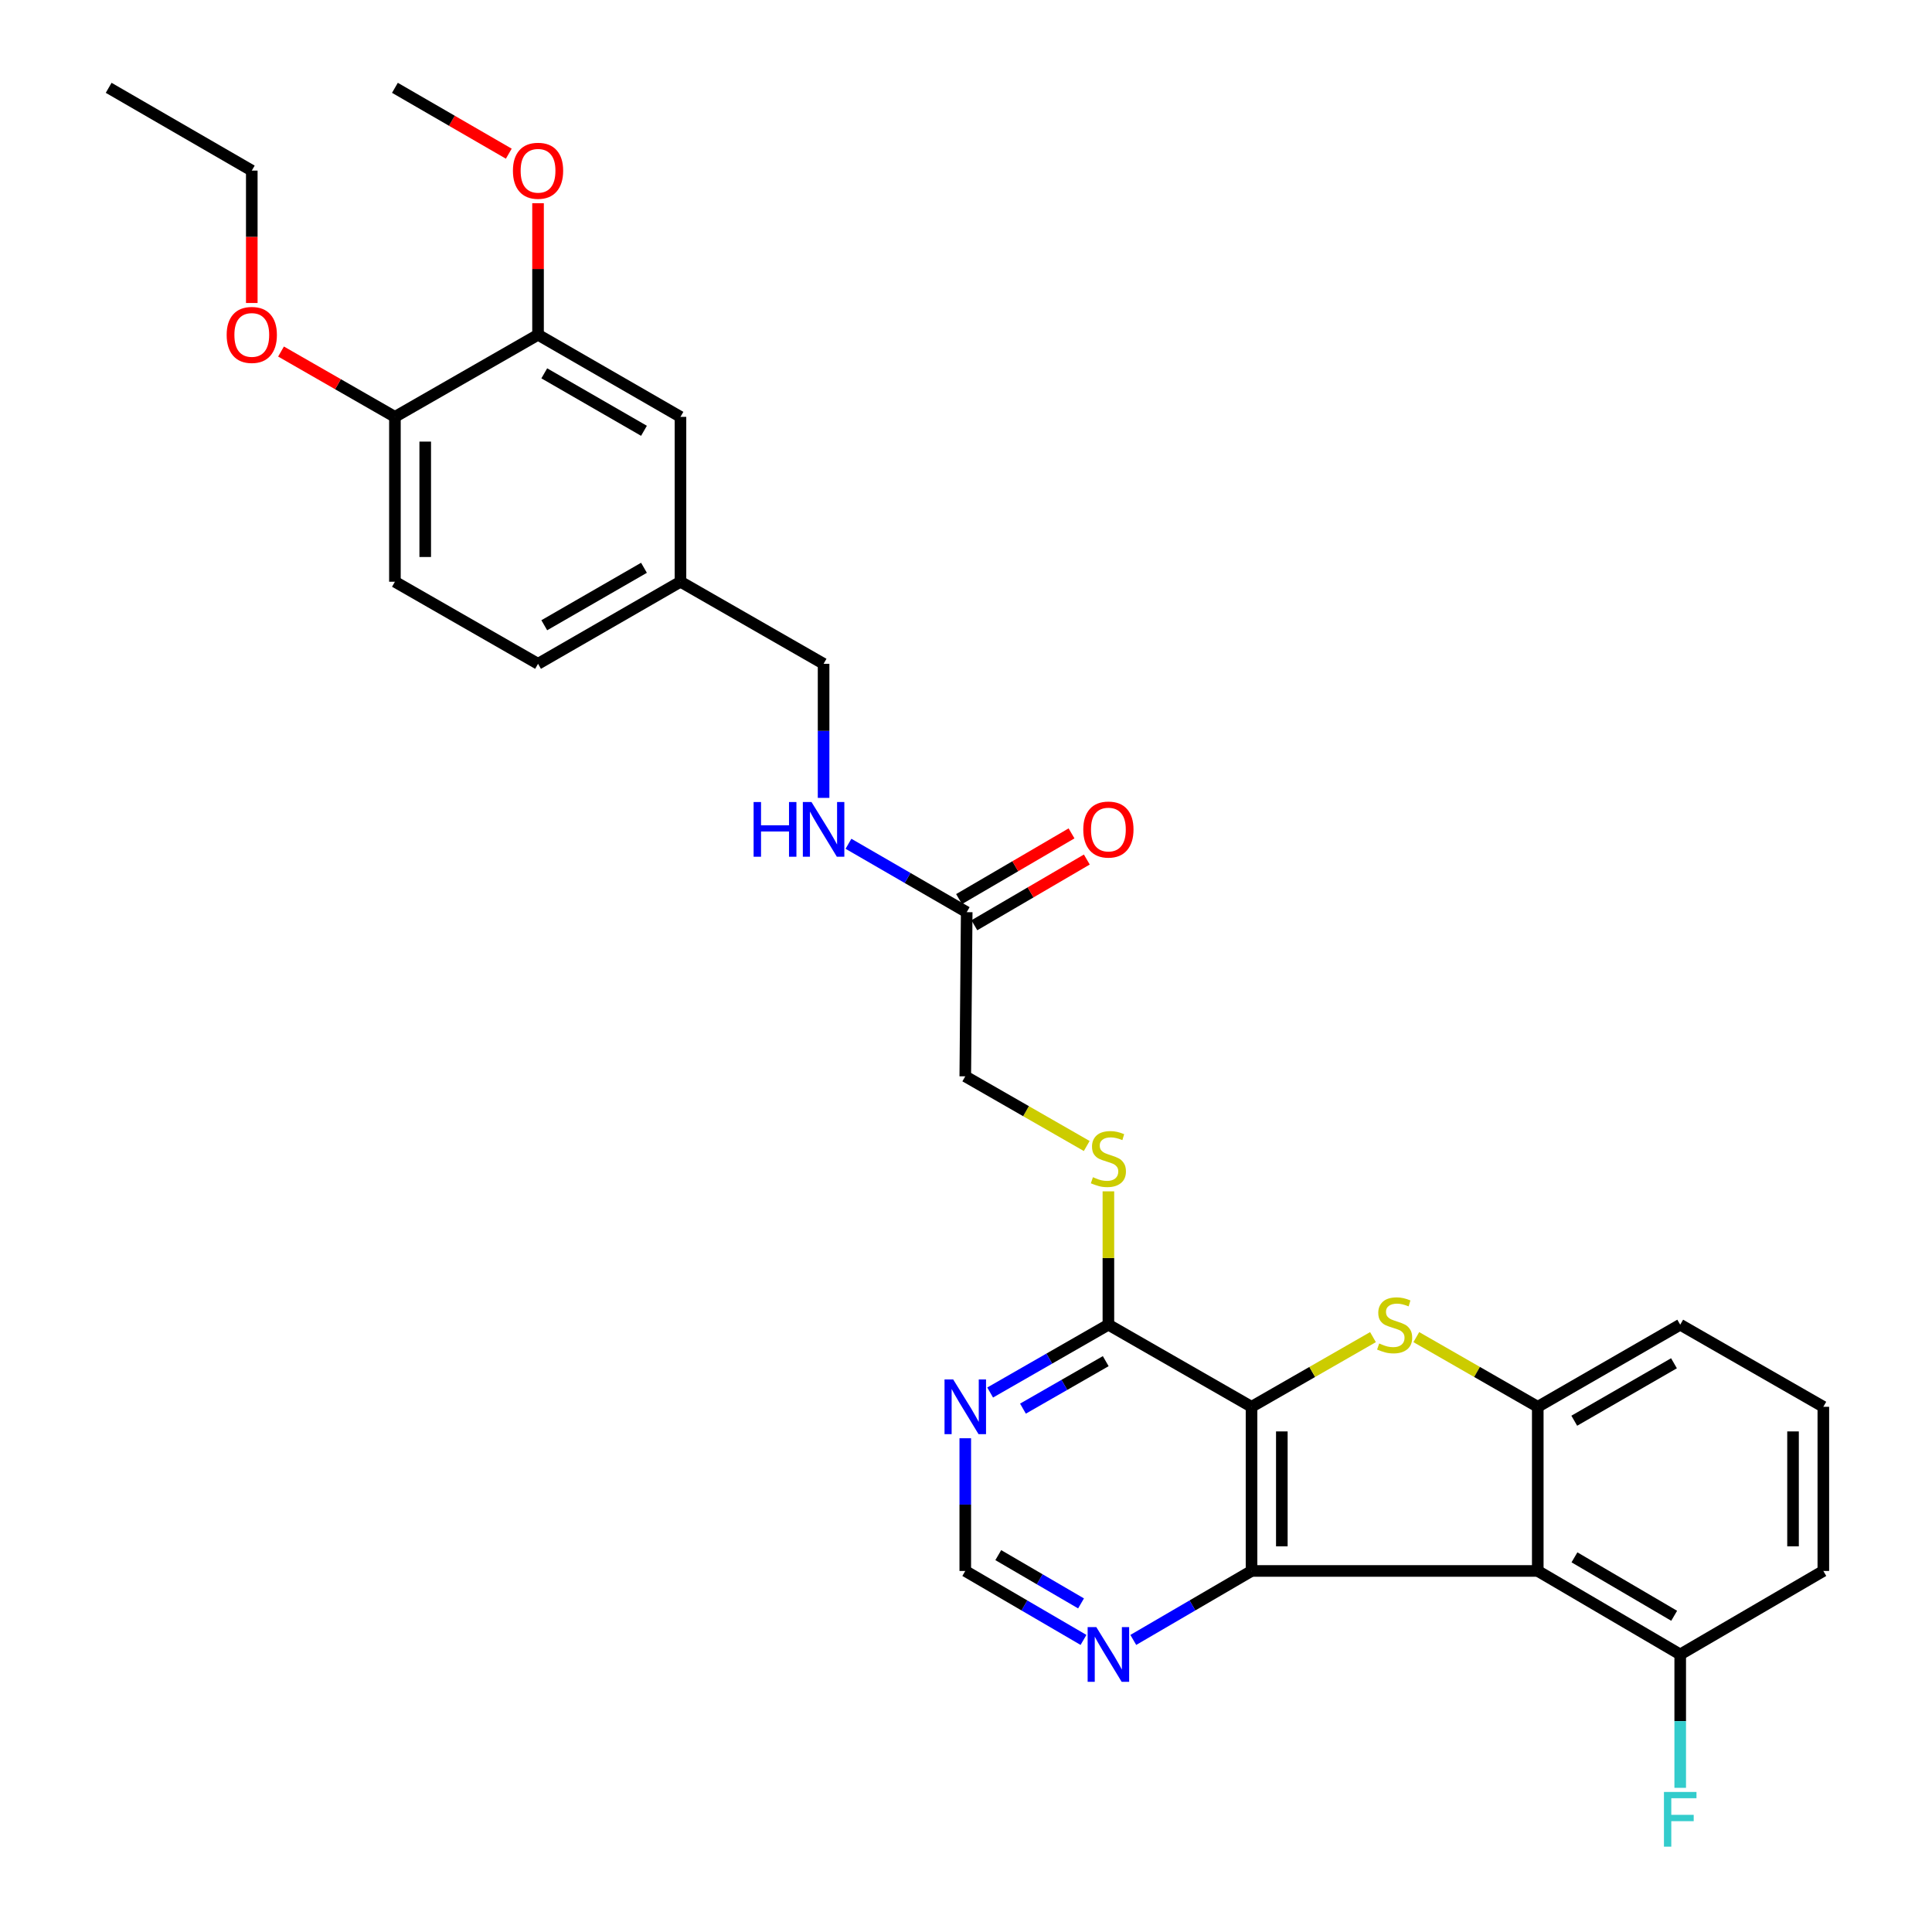 <?xml version='1.0' encoding='iso-8859-1'?>
<svg version='1.1' baseProfile='full'
              xmlns='http://www.w3.org/2000/svg'
                      xmlns:rdkit='http://www.rdkit.org/xml'
                      xmlns:xlink='http://www.w3.org/1999/xlink'
                  xml:space='preserve'
width='1000px' height='1000px' viewBox='0 0 1000 1000'>
<!-- END OF HEADER -->
<rect style='opacity:1.0;fill:#FFFFFF;stroke:none' width='1000' height='1000' x='0' y='0'> </rect>
<path class='bond-0' d='M 647.79,728.154 L 647.79,813.123' style='fill:none;fill-rule:evenodd;stroke:#000000;stroke-width:6px;stroke-linecap:butt;stroke-linejoin:miter;stroke-opacity:1' />
<path class='bond-0' d='M 663.474,740.9 L 663.474,800.378' style='fill:none;fill-rule:evenodd;stroke:#000000;stroke-width:6px;stroke-linecap:butt;stroke-linejoin:miter;stroke-opacity:1' />
<path class='bond-1' d='M 647.79,728.154 L 679.222,710.124' style='fill:none;fill-rule:evenodd;stroke:#000000;stroke-width:6px;stroke-linecap:butt;stroke-linejoin:miter;stroke-opacity:1' />
<path class='bond-1' d='M 679.222,710.124 L 710.653,692.094' style='fill:none;fill-rule:evenodd;stroke:#CCCC00;stroke-width:6px;stroke-linecap:butt;stroke-linejoin:miter;stroke-opacity:1' />
<path class='bond-4' d='M 647.79,728.154 L 573.703,685.661' style='fill:none;fill-rule:evenodd;stroke:#000000;stroke-width:6px;stroke-linecap:butt;stroke-linejoin:miter;stroke-opacity:1' />
<path class='bond-2' d='M 647.79,813.123 L 795.946,813.123' style='fill:none;fill-rule:evenodd;stroke:#000000;stroke-width:6px;stroke-linecap:butt;stroke-linejoin:miter;stroke-opacity:1' />
<path class='bond-6' d='M 647.79,813.123 L 617.189,830.974' style='fill:none;fill-rule:evenodd;stroke:#000000;stroke-width:6px;stroke-linecap:butt;stroke-linejoin:miter;stroke-opacity:1' />
<path class='bond-6' d='M 617.189,830.974 L 586.588,848.824' style='fill:none;fill-rule:evenodd;stroke:#0000FF;stroke-width:6px;stroke-linecap:butt;stroke-linejoin:miter;stroke-opacity:1' />
<path class='bond-3' d='M 733.083,692.094 L 764.515,710.124' style='fill:none;fill-rule:evenodd;stroke:#CCCC00;stroke-width:6px;stroke-linecap:butt;stroke-linejoin:miter;stroke-opacity:1' />
<path class='bond-3' d='M 764.515,710.124 L 795.946,728.154' style='fill:none;fill-rule:evenodd;stroke:#000000;stroke-width:6px;stroke-linecap:butt;stroke-linejoin:miter;stroke-opacity:1' />
<path class='bond-10' d='M 795.946,813.123 L 869.676,856.34' style='fill:none;fill-rule:evenodd;stroke:#000000;stroke-width:6px;stroke-linecap:butt;stroke-linejoin:miter;stroke-opacity:1' />
<path class='bond-10' d='M 814.937,806.076 L 866.547,836.327' style='fill:none;fill-rule:evenodd;stroke:#000000;stroke-width:6px;stroke-linecap:butt;stroke-linejoin:miter;stroke-opacity:1' />
<path class='bond-30' d='M 795.946,813.123 L 795.946,728.154' style='fill:none;fill-rule:evenodd;stroke:#000000;stroke-width:6px;stroke-linecap:butt;stroke-linejoin:miter;stroke-opacity:1' />
<path class='bond-21' d='M 795.946,728.154 L 869.676,685.661' style='fill:none;fill-rule:evenodd;stroke:#000000;stroke-width:6px;stroke-linecap:butt;stroke-linejoin:miter;stroke-opacity:1' />
<path class='bond-21' d='M 814.837,735.368 L 866.448,705.623' style='fill:none;fill-rule:evenodd;stroke:#000000;stroke-width:6px;stroke-linecap:butt;stroke-linejoin:miter;stroke-opacity:1' />
<path class='bond-5' d='M 573.703,685.661 L 543.102,703.215' style='fill:none;fill-rule:evenodd;stroke:#000000;stroke-width:6px;stroke-linecap:butt;stroke-linejoin:miter;stroke-opacity:1' />
<path class='bond-5' d='M 543.102,703.215 L 512.5,720.769' style='fill:none;fill-rule:evenodd;stroke:#0000FF;stroke-width:6px;stroke-linecap:butt;stroke-linejoin:miter;stroke-opacity:1' />
<path class='bond-5' d='M 572.327,704.531 L 550.906,716.819' style='fill:none;fill-rule:evenodd;stroke:#000000;stroke-width:6px;stroke-linecap:butt;stroke-linejoin:miter;stroke-opacity:1' />
<path class='bond-5' d='M 550.906,716.819 L 529.485,729.107' style='fill:none;fill-rule:evenodd;stroke:#0000FF;stroke-width:6px;stroke-linecap:butt;stroke-linejoin:miter;stroke-opacity:1' />
<path class='bond-7' d='M 573.703,685.661 L 573.703,651.147' style='fill:none;fill-rule:evenodd;stroke:#000000;stroke-width:6px;stroke-linecap:butt;stroke-linejoin:miter;stroke-opacity:1' />
<path class='bond-7' d='M 573.703,651.147 L 573.703,616.634' style='fill:none;fill-rule:evenodd;stroke:#CCCC00;stroke-width:6px;stroke-linecap:butt;stroke-linejoin:miter;stroke-opacity:1' />
<path class='bond-11' d='M 499.625,744.438 L 499.625,778.781' style='fill:none;fill-rule:evenodd;stroke:#0000FF;stroke-width:6px;stroke-linecap:butt;stroke-linejoin:miter;stroke-opacity:1' />
<path class='bond-11' d='M 499.625,778.781 L 499.625,813.123' style='fill:none;fill-rule:evenodd;stroke:#000000;stroke-width:6px;stroke-linecap:butt;stroke-linejoin:miter;stroke-opacity:1' />
<path class='bond-31' d='M 560.819,848.824 L 530.222,830.973' style='fill:none;fill-rule:evenodd;stroke:#0000FF;stroke-width:6px;stroke-linecap:butt;stroke-linejoin:miter;stroke-opacity:1' />
<path class='bond-31' d='M 530.222,830.973 L 499.625,813.123' style='fill:none;fill-rule:evenodd;stroke:#000000;stroke-width:6px;stroke-linecap:butt;stroke-linejoin:miter;stroke-opacity:1' />
<path class='bond-31' d='M 559.543,829.922 L 538.125,817.427' style='fill:none;fill-rule:evenodd;stroke:#0000FF;stroke-width:6px;stroke-linecap:butt;stroke-linejoin:miter;stroke-opacity:1' />
<path class='bond-31' d='M 538.125,817.427 L 516.707,804.932' style='fill:none;fill-rule:evenodd;stroke:#000000;stroke-width:6px;stroke-linecap:butt;stroke-linejoin:miter;stroke-opacity:1' />
<path class='bond-16' d='M 562.488,593.169 L 531.057,575.139' style='fill:none;fill-rule:evenodd;stroke:#CCCC00;stroke-width:6px;stroke-linecap:butt;stroke-linejoin:miter;stroke-opacity:1' />
<path class='bond-16' d='M 531.057,575.139 L 499.625,557.109' style='fill:none;fill-rule:evenodd;stroke:#000000;stroke-width:6px;stroke-linecap:butt;stroke-linejoin:miter;stroke-opacity:1' />
<path class='bond-8' d='M 500.366,472.14 L 499.625,557.109' style='fill:none;fill-rule:evenodd;stroke:#000000;stroke-width:6px;stroke-linecap:butt;stroke-linejoin:miter;stroke-opacity:1' />
<path class='bond-12' d='M 500.366,472.14 L 469.767,454.439' style='fill:none;fill-rule:evenodd;stroke:#000000;stroke-width:6px;stroke-linecap:butt;stroke-linejoin:miter;stroke-opacity:1' />
<path class='bond-12' d='M 469.767,454.439 L 439.167,436.739' style='fill:none;fill-rule:evenodd;stroke:#0000FF;stroke-width:6px;stroke-linecap:butt;stroke-linejoin:miter;stroke-opacity:1' />
<path class='bond-15' d='M 504.322,478.91 L 533.429,461.903' style='fill:none;fill-rule:evenodd;stroke:#000000;stroke-width:6px;stroke-linecap:butt;stroke-linejoin:miter;stroke-opacity:1' />
<path class='bond-15' d='M 533.429,461.903 L 562.536,444.896' style='fill:none;fill-rule:evenodd;stroke:#FF0000;stroke-width:6px;stroke-linecap:butt;stroke-linejoin:miter;stroke-opacity:1' />
<path class='bond-15' d='M 496.41,465.369 L 525.517,448.362' style='fill:none;fill-rule:evenodd;stroke:#000000;stroke-width:6px;stroke-linecap:butt;stroke-linejoin:miter;stroke-opacity:1' />
<path class='bond-15' d='M 525.517,448.362 L 554.624,431.355' style='fill:none;fill-rule:evenodd;stroke:#FF0000;stroke-width:6px;stroke-linecap:butt;stroke-linejoin:miter;stroke-opacity:1' />
<path class='bond-9' d='M 278.489,173.274 L 352.21,215.768' style='fill:none;fill-rule:evenodd;stroke:#000000;stroke-width:6px;stroke-linecap:butt;stroke-linejoin:miter;stroke-opacity:1' />
<path class='bond-9' d='M 281.715,193.236 L 333.32,222.982' style='fill:none;fill-rule:evenodd;stroke:#000000;stroke-width:6px;stroke-linecap:butt;stroke-linejoin:miter;stroke-opacity:1' />
<path class='bond-23' d='M 278.489,173.274 L 278.489,139.232' style='fill:none;fill-rule:evenodd;stroke:#000000;stroke-width:6px;stroke-linecap:butt;stroke-linejoin:miter;stroke-opacity:1' />
<path class='bond-23' d='M 278.489,139.232 L 278.489,105.189' style='fill:none;fill-rule:evenodd;stroke:#FF0000;stroke-width:6px;stroke-linecap:butt;stroke-linejoin:miter;stroke-opacity:1' />
<path class='bond-33' d='M 278.489,173.274 L 204.411,215.768' style='fill:none;fill-rule:evenodd;stroke:#000000;stroke-width:6px;stroke-linecap:butt;stroke-linejoin:miter;stroke-opacity:1' />
<path class='bond-20' d='M 869.676,856.34 L 869.676,890.861' style='fill:none;fill-rule:evenodd;stroke:#000000;stroke-width:6px;stroke-linecap:butt;stroke-linejoin:miter;stroke-opacity:1' />
<path class='bond-20' d='M 869.676,890.861 L 869.676,925.382' style='fill:none;fill-rule:evenodd;stroke:#33CCCC;stroke-width:6px;stroke-linecap:butt;stroke-linejoin:miter;stroke-opacity:1' />
<path class='bond-26' d='M 869.676,856.34 L 943.754,813.123' style='fill:none;fill-rule:evenodd;stroke:#000000;stroke-width:6px;stroke-linecap:butt;stroke-linejoin:miter;stroke-opacity:1' />
<path class='bond-19' d='M 426.288,412.986 L 426.288,378.287' style='fill:none;fill-rule:evenodd;stroke:#0000FF;stroke-width:6px;stroke-linecap:butt;stroke-linejoin:miter;stroke-opacity:1' />
<path class='bond-19' d='M 426.288,378.287 L 426.288,343.588' style='fill:none;fill-rule:evenodd;stroke:#000000;stroke-width:6px;stroke-linecap:butt;stroke-linejoin:miter;stroke-opacity:1' />
<path class='bond-13' d='M 204.411,215.768 L 204.411,301.103' style='fill:none;fill-rule:evenodd;stroke:#000000;stroke-width:6px;stroke-linecap:butt;stroke-linejoin:miter;stroke-opacity:1' />
<path class='bond-13' d='M 220.094,228.568 L 220.094,288.303' style='fill:none;fill-rule:evenodd;stroke:#000000;stroke-width:6px;stroke-linecap:butt;stroke-linejoin:miter;stroke-opacity:1' />
<path class='bond-24' d='M 204.411,215.768 L 174.935,198.862' style='fill:none;fill-rule:evenodd;stroke:#000000;stroke-width:6px;stroke-linecap:butt;stroke-linejoin:miter;stroke-opacity:1' />
<path class='bond-24' d='M 174.935,198.862 L 145.459,181.955' style='fill:none;fill-rule:evenodd;stroke:#FF0000;stroke-width:6px;stroke-linecap:butt;stroke-linejoin:miter;stroke-opacity:1' />
<path class='bond-14' d='M 352.21,215.768 L 352.21,301.103' style='fill:none;fill-rule:evenodd;stroke:#000000;stroke-width:6px;stroke-linecap:butt;stroke-linejoin:miter;stroke-opacity:1' />
<path class='bond-17' d='M 204.411,301.103 L 278.489,343.588' style='fill:none;fill-rule:evenodd;stroke:#000000;stroke-width:6px;stroke-linecap:butt;stroke-linejoin:miter;stroke-opacity:1' />
<path class='bond-18' d='M 352.21,301.103 L 426.288,343.588' style='fill:none;fill-rule:evenodd;stroke:#000000;stroke-width:6px;stroke-linecap:butt;stroke-linejoin:miter;stroke-opacity:1' />
<path class='bond-22' d='M 352.21,301.103 L 278.489,343.588' style='fill:none;fill-rule:evenodd;stroke:#000000;stroke-width:6px;stroke-linecap:butt;stroke-linejoin:miter;stroke-opacity:1' />
<path class='bond-22' d='M 333.321,293.887 L 281.716,323.627' style='fill:none;fill-rule:evenodd;stroke:#000000;stroke-width:6px;stroke-linecap:butt;stroke-linejoin:miter;stroke-opacity:1' />
<path class='bond-25' d='M 869.676,685.661 L 943.754,728.154' style='fill:none;fill-rule:evenodd;stroke:#000000;stroke-width:6px;stroke-linecap:butt;stroke-linejoin:miter;stroke-opacity:1' />
<path class='bond-28' d='M 263.35,79.548 L 233.88,62.501' style='fill:none;fill-rule:evenodd;stroke:#FF0000;stroke-width:6px;stroke-linecap:butt;stroke-linejoin:miter;stroke-opacity:1' />
<path class='bond-28' d='M 233.88,62.501 L 204.411,45.455' style='fill:none;fill-rule:evenodd;stroke:#000000;stroke-width:6px;stroke-linecap:butt;stroke-linejoin:miter;stroke-opacity:1' />
<path class='bond-27' d='M 130.324,156.83 L 130.324,122.568' style='fill:none;fill-rule:evenodd;stroke:#FF0000;stroke-width:6px;stroke-linecap:butt;stroke-linejoin:miter;stroke-opacity:1' />
<path class='bond-27' d='M 130.324,122.568 L 130.324,88.305' style='fill:none;fill-rule:evenodd;stroke:#000000;stroke-width:6px;stroke-linecap:butt;stroke-linejoin:miter;stroke-opacity:1' />
<path class='bond-32' d='M 943.754,728.154 L 943.754,813.123' style='fill:none;fill-rule:evenodd;stroke:#000000;stroke-width:6px;stroke-linecap:butt;stroke-linejoin:miter;stroke-opacity:1' />
<path class='bond-32' d='M 928.07,740.9 L 928.07,800.378' style='fill:none;fill-rule:evenodd;stroke:#000000;stroke-width:6px;stroke-linecap:butt;stroke-linejoin:miter;stroke-opacity:1' />
<path class='bond-29' d='M 130.324,88.305 L 56.246,45.455' style='fill:none;fill-rule:evenodd;stroke:#000000;stroke-width:6px;stroke-linecap:butt;stroke-linejoin:miter;stroke-opacity:1' />
<path  class='atom-2' d='M 713.868 695.381
Q 714.188 695.501, 715.508 696.061
Q 716.828 696.621, 718.268 696.981
Q 719.748 697.301, 721.188 697.301
Q 723.868 697.301, 725.428 696.021
Q 726.988 694.701, 726.988 692.421
Q 726.988 690.861, 726.188 689.901
Q 725.428 688.941, 724.228 688.421
Q 723.028 687.901, 721.028 687.301
Q 718.508 686.541, 716.988 685.821
Q 715.508 685.101, 714.428 683.581
Q 713.388 682.061, 713.388 679.501
Q 713.388 675.941, 715.788 673.741
Q 718.228 671.541, 723.028 671.541
Q 726.308 671.541, 730.028 673.101
L 729.108 676.181
Q 725.708 674.781, 723.148 674.781
Q 720.388 674.781, 718.868 675.941
Q 717.348 677.061, 717.388 679.021
Q 717.388 680.541, 718.148 681.461
Q 718.948 682.381, 720.068 682.901
Q 721.228 683.421, 723.148 684.021
Q 725.708 684.821, 727.228 685.621
Q 728.748 686.421, 729.828 688.061
Q 730.948 689.661, 730.948 692.421
Q 730.948 696.341, 728.308 698.461
Q 725.708 700.541, 721.348 700.541
Q 718.828 700.541, 716.908 699.981
Q 715.028 699.461, 712.788 698.541
L 713.868 695.381
' fill='#CCCC00'/>
<path  class='atom-6' d='M 493.365 713.994
L 502.645 728.994
Q 503.565 730.474, 505.045 733.154
Q 506.525 735.834, 506.605 735.994
L 506.605 713.994
L 510.365 713.994
L 510.365 742.314
L 506.485 742.314
L 496.525 725.914
Q 495.365 723.994, 494.125 721.794
Q 492.925 719.594, 492.565 718.914
L 492.565 742.314
L 488.885 742.314
L 488.885 713.994
L 493.365 713.994
' fill='#0000FF'/>
<path  class='atom-7' d='M 567.443 842.18
L 576.723 857.18
Q 577.643 858.66, 579.123 861.34
Q 580.603 864.02, 580.683 864.18
L 580.683 842.18
L 584.443 842.18
L 584.443 870.5
L 580.563 870.5
L 570.603 854.1
Q 569.443 852.18, 568.203 849.98
Q 567.003 847.78, 566.643 847.1
L 566.643 870.5
L 562.963 870.5
L 562.963 842.18
L 567.443 842.18
' fill='#0000FF'/>
<path  class='atom-8' d='M 565.703 609.322
Q 566.023 609.442, 567.343 610.002
Q 568.663 610.562, 570.103 610.922
Q 571.583 611.242, 573.023 611.242
Q 575.703 611.242, 577.263 609.962
Q 578.823 608.642, 578.823 606.362
Q 578.823 604.802, 578.023 603.842
Q 577.263 602.882, 576.063 602.362
Q 574.863 601.842, 572.863 601.242
Q 570.343 600.482, 568.823 599.762
Q 567.343 599.042, 566.263 597.522
Q 565.223 596.002, 565.223 593.442
Q 565.223 589.882, 567.623 587.682
Q 570.063 585.482, 574.863 585.482
Q 578.143 585.482, 581.863 587.042
L 580.943 590.122
Q 577.543 588.722, 574.983 588.722
Q 572.223 588.722, 570.703 589.882
Q 569.183 591.002, 569.223 592.962
Q 569.223 594.482, 569.983 595.402
Q 570.783 596.322, 571.903 596.842
Q 573.063 597.362, 574.983 597.962
Q 577.543 598.762, 579.063 599.562
Q 580.583 600.362, 581.663 602.002
Q 582.783 603.602, 582.783 606.362
Q 582.783 610.282, 580.143 612.402
Q 577.543 614.482, 573.183 614.482
Q 570.663 614.482, 568.743 613.922
Q 566.863 613.402, 564.623 612.482
L 565.703 609.322
' fill='#CCCC00'/>
<path  class='atom-13' d='M 390.068 415.129
L 393.908 415.129
L 393.908 427.169
L 408.388 427.169
L 408.388 415.129
L 412.228 415.129
L 412.228 443.449
L 408.388 443.449
L 408.388 430.369
L 393.908 430.369
L 393.908 443.449
L 390.068 443.449
L 390.068 415.129
' fill='#0000FF'/>
<path  class='atom-13' d='M 420.028 415.129
L 429.308 430.129
Q 430.228 431.609, 431.708 434.289
Q 433.188 436.969, 433.268 437.129
L 433.268 415.129
L 437.028 415.129
L 437.028 443.449
L 433.148 443.449
L 423.188 427.049
Q 422.028 425.129, 420.788 422.929
Q 419.588 420.729, 419.228 420.049
L 419.228 443.449
L 415.548 443.449
L 415.548 415.129
L 420.028 415.129
' fill='#0000FF'/>
<path  class='atom-16' d='M 560.703 429.369
Q 560.703 422.569, 564.063 418.769
Q 567.423 414.969, 573.703 414.969
Q 579.983 414.969, 583.343 418.769
Q 586.703 422.569, 586.703 429.369
Q 586.703 436.249, 583.303 440.169
Q 579.903 444.049, 573.703 444.049
Q 567.463 444.049, 564.063 440.169
Q 560.703 436.289, 560.703 429.369
M 573.703 440.849
Q 578.023 440.849, 580.343 437.969
Q 582.703 435.049, 582.703 429.369
Q 582.703 423.809, 580.343 421.009
Q 578.023 418.169, 573.703 418.169
Q 569.383 418.169, 567.023 420.969
Q 564.703 423.769, 564.703 429.369
Q 564.703 435.089, 567.023 437.969
Q 569.383 440.849, 573.703 440.849
' fill='#FF0000'/>
<path  class='atom-21' d='M 861.256 927.515
L 878.096 927.515
L 878.096 930.755
L 865.056 930.755
L 865.056 939.355
L 876.656 939.355
L 876.656 942.635
L 865.056 942.635
L 865.056 955.835
L 861.256 955.835
L 861.256 927.515
' fill='#33CCCC'/>
<path  class='atom-24' d='M 265.489 88.385
Q 265.489 81.585, 268.849 77.785
Q 272.209 73.985, 278.489 73.985
Q 284.769 73.985, 288.129 77.785
Q 291.489 81.585, 291.489 88.385
Q 291.489 95.265, 288.089 99.185
Q 284.689 103.065, 278.489 103.065
Q 272.249 103.065, 268.849 99.185
Q 265.489 95.305, 265.489 88.385
M 278.489 99.865
Q 282.809 99.865, 285.129 96.985
Q 287.489 94.065, 287.489 88.385
Q 287.489 82.825, 285.129 80.025
Q 282.809 77.185, 278.489 77.185
Q 274.169 77.185, 271.809 79.985
Q 269.489 82.785, 269.489 88.385
Q 269.489 94.105, 271.809 96.985
Q 274.169 99.865, 278.489 99.865
' fill='#FF0000'/>
<path  class='atom-25' d='M 117.324 173.354
Q 117.324 166.554, 120.684 162.754
Q 124.044 158.954, 130.324 158.954
Q 136.604 158.954, 139.964 162.754
Q 143.324 166.554, 143.324 173.354
Q 143.324 180.234, 139.924 184.154
Q 136.524 188.034, 130.324 188.034
Q 124.084 188.034, 120.684 184.154
Q 117.324 180.274, 117.324 173.354
M 130.324 184.834
Q 134.644 184.834, 136.964 181.954
Q 139.324 179.034, 139.324 173.354
Q 139.324 167.794, 136.964 164.994
Q 134.644 162.154, 130.324 162.154
Q 126.004 162.154, 123.644 164.954
Q 121.324 167.754, 121.324 173.354
Q 121.324 179.074, 123.644 181.954
Q 126.004 184.834, 130.324 184.834
' fill='#FF0000'/>
</svg>
